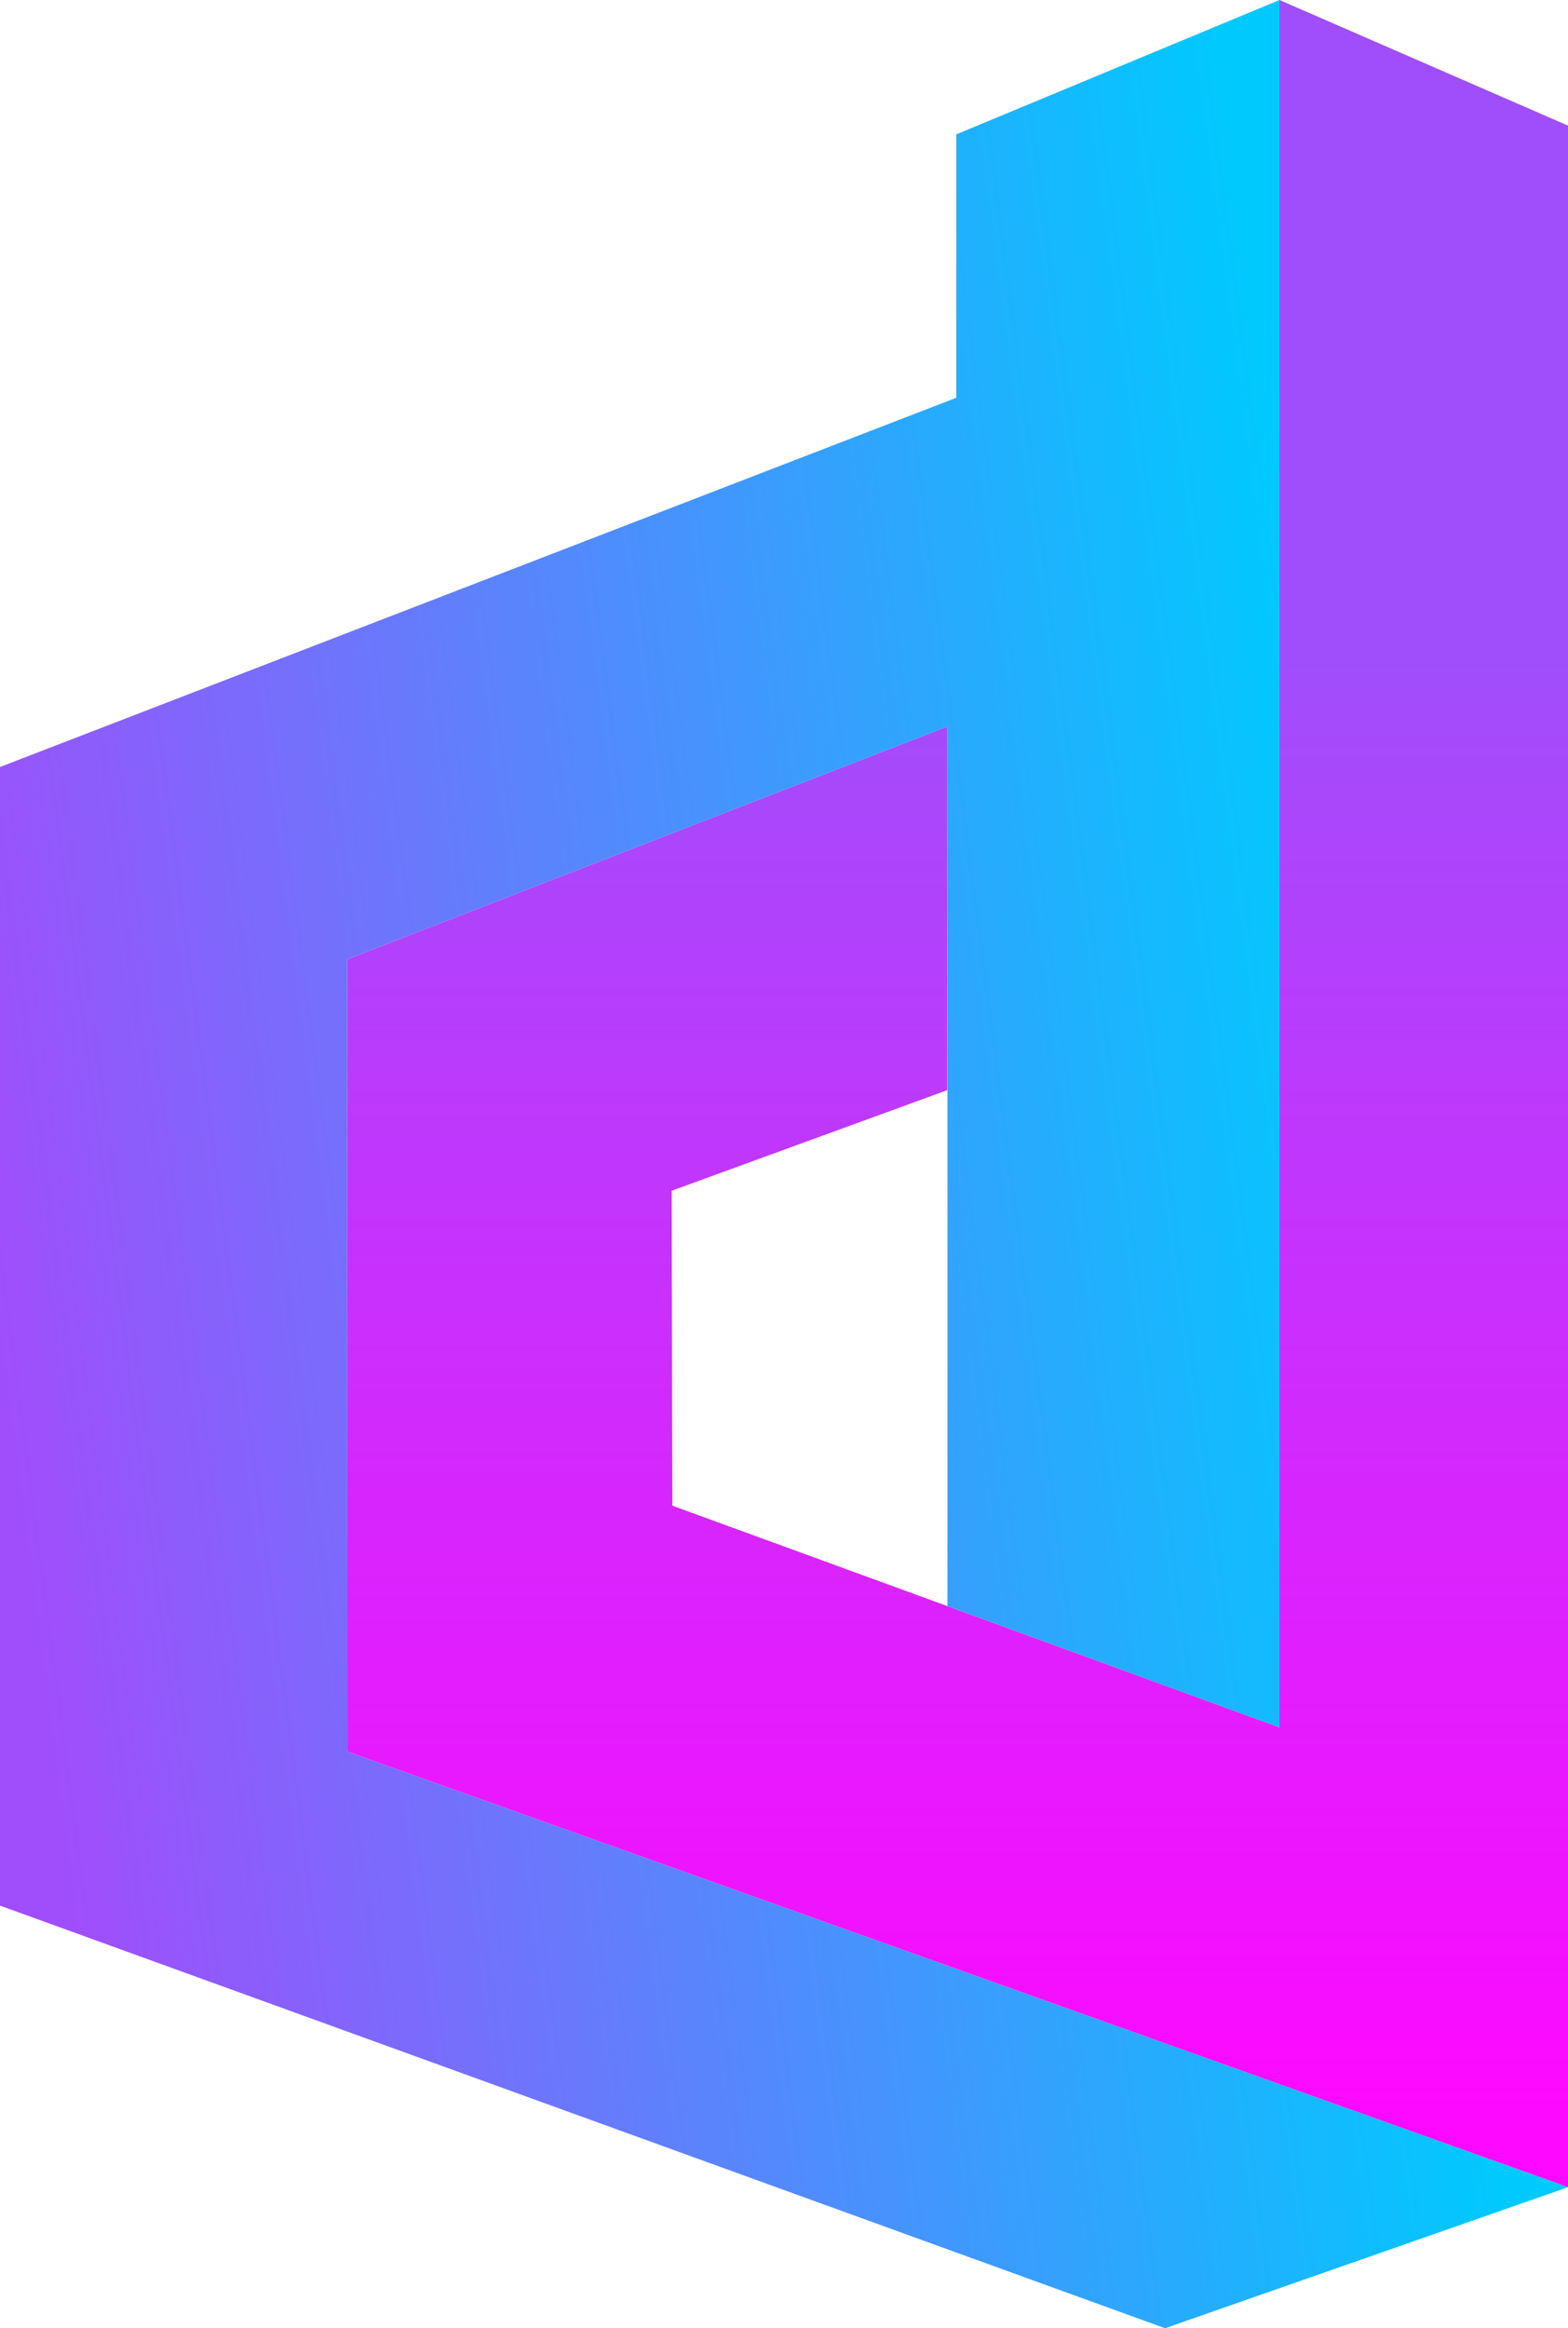 <?xml version="1.0" encoding="UTF-8"?><svg xmlns="http://www.w3.org/2000/svg" xmlns:xlink="http://www.w3.org/1999/xlink" viewBox="0 0 870.98 1292.67"><defs><style>.f{fill:url(#d);}.g{fill:url(#e);}</style><linearGradient id="d" x1="531.92" y1="367.97" x2="531.92" y2="1184.54" gradientTransform="matrix(1, 0, 0, 1, 0, 0)" gradientUnits="userSpaceOnUse"><stop offset="0" stop-color="#a04efb"/><stop offset="1" stop-color="#ff08ff"/></linearGradient><linearGradient id="e" x1="-3.13" y1="735.3" x2="759.26" y2="635.86" gradientTransform="matrix(1, 0, 0, 1, 0, 0)" gradientUnits="userSpaceOnUse"><stop offset="0" stop-color="#a04efb"/><stop offset="1" stop-color="#00c9fe"/></linearGradient></defs><g id="a"/><g id="b"><g id="c"><g><polygon class="f" points="710.72 0 710.72 959.05 373.46 835.97 373.09 661.12 526.16 605.28 526.28 403.33 192.87 532.64 193.04 972.52 870.98 1214.36 870.98 69.75 710.72 0"/><polygon class="g" points="193.04 972.52 192.87 532.64 526.28 403.33 526.28 891.72 710.72 959.05 710.72 0 531.17 74.61 531.17 220.86 0 425.85 0 1058.02 647.16 1292.67 870.98 1214.36 193.04 972.52"/></g></g></g></svg>